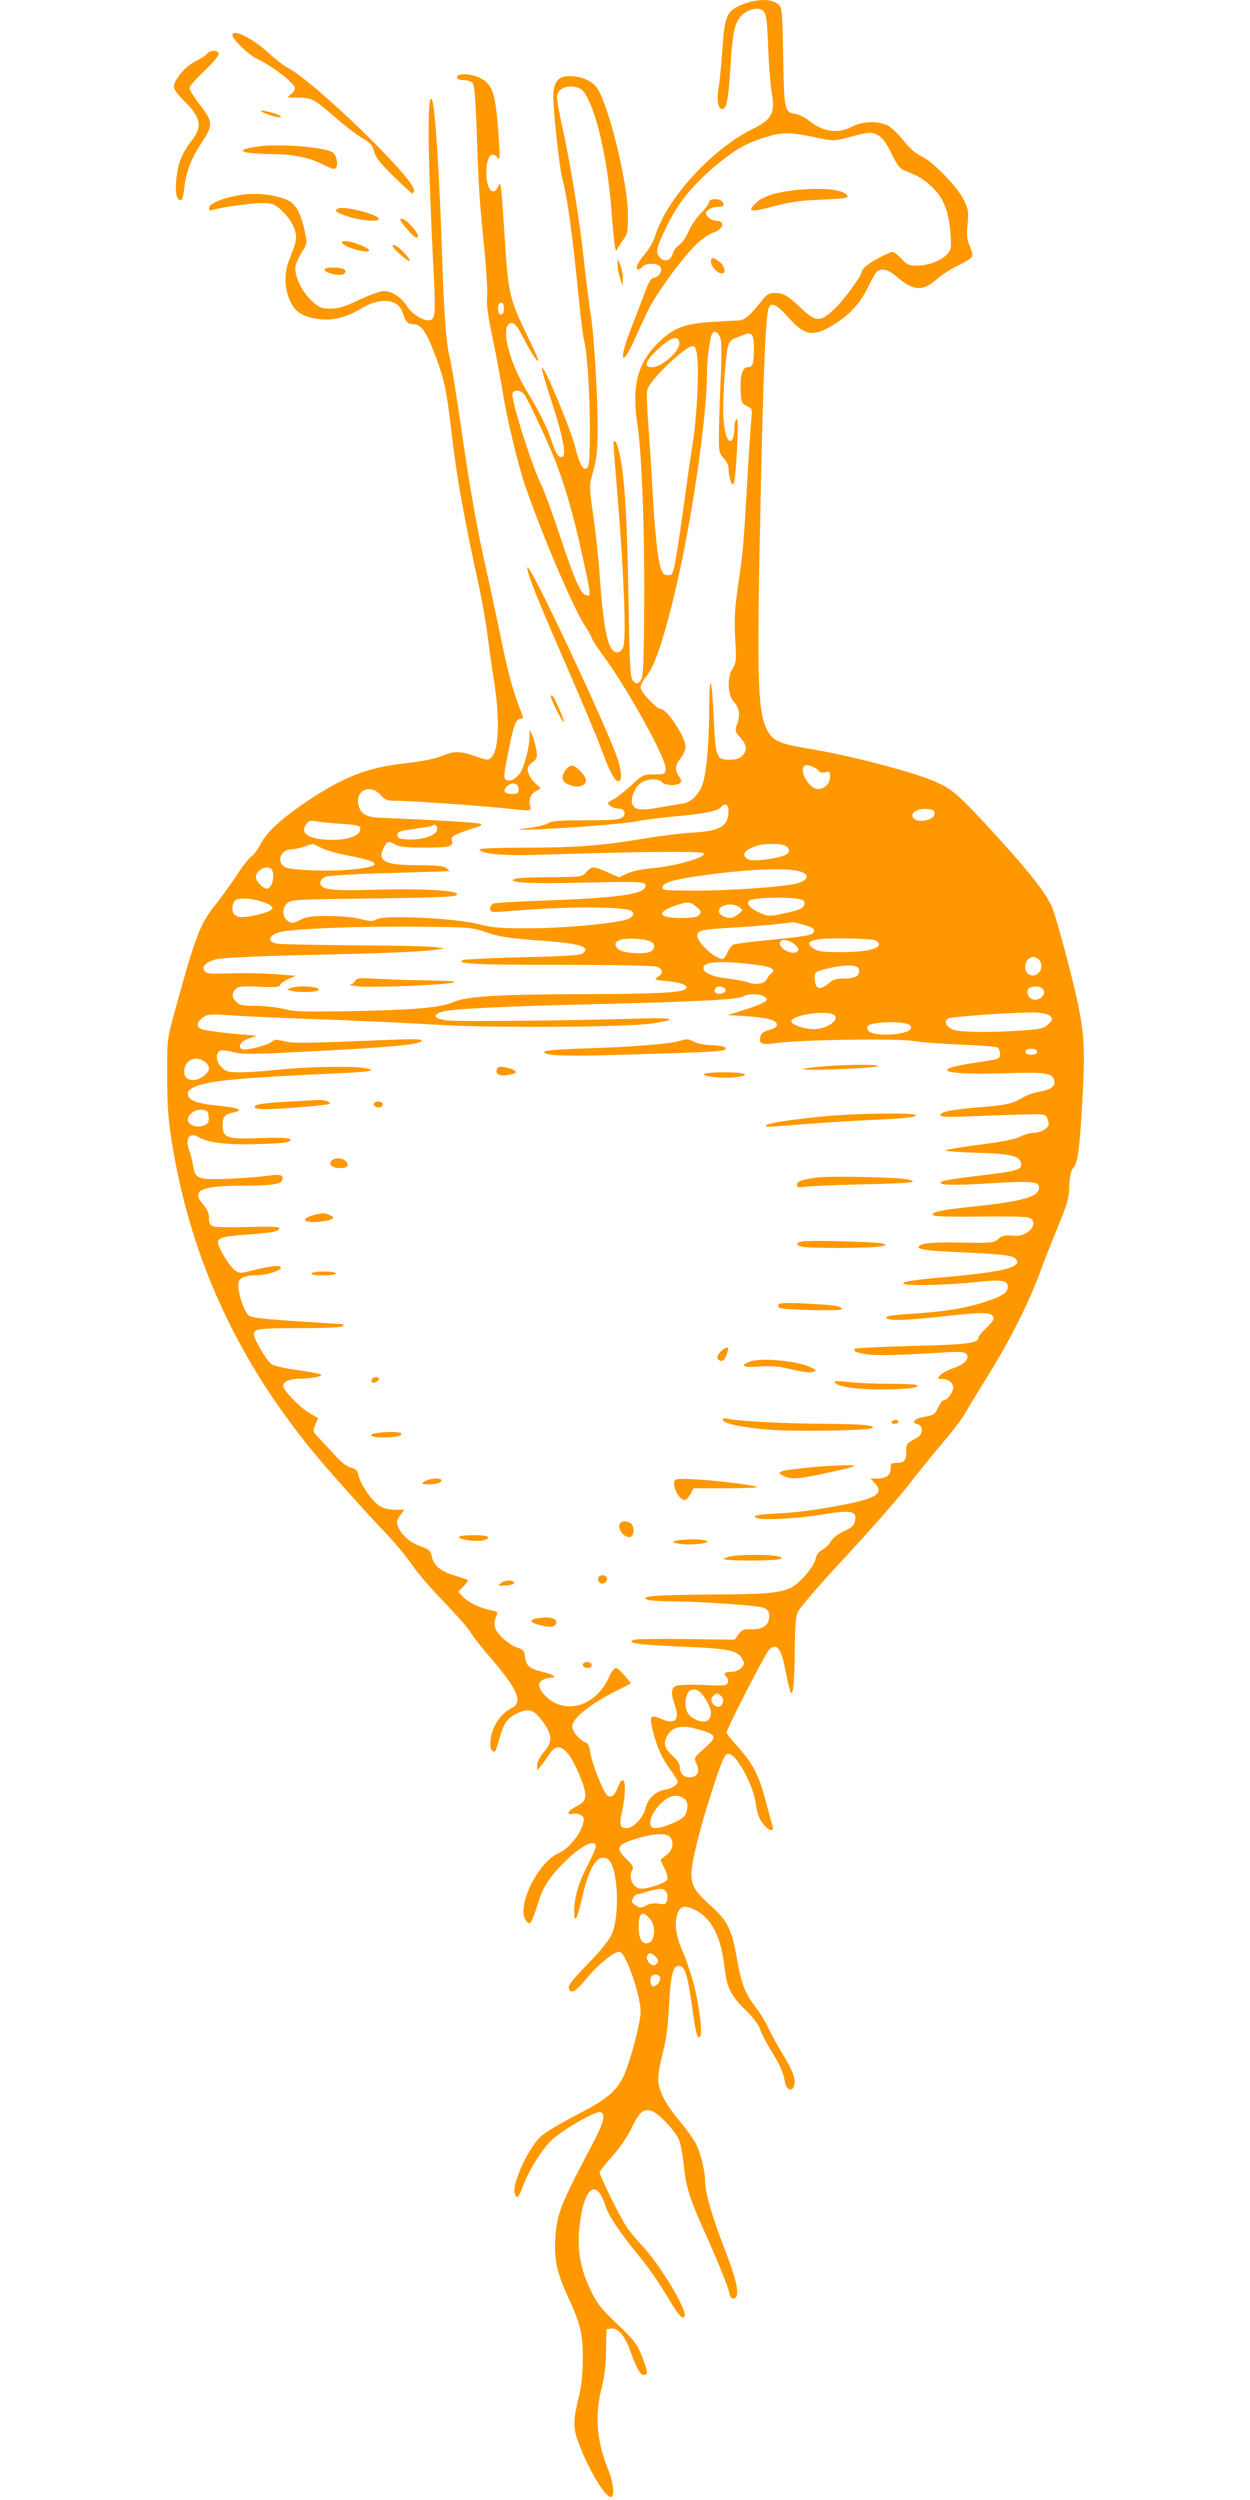 <?xml version="1.0" standalone="no"?>
<!DOCTYPE svg PUBLIC "-//W3C//DTD SVG 20010904//EN"
 "http://www.w3.org/TR/2001/REC-SVG-20010904/DTD/svg10.dtd">
<svg version="1.0" xmlns="http://www.w3.org/2000/svg"
 width="640pt" height="1280pt" viewBox="0 0 640 1280"
 preserveAspectRatio="xMidYMid meet">
<g transform="translate(0,1280) scale(0.1,-0.1)"
fill="#ff9800" stroke="none">
<path d="M3801 12777 c-80 -32 -90 -56 -102 -224 -5 -76 -14 -168 -20 -205
-11 -69 -1 -114 24 -105 18 6 27 55 37 215 10 168 20 217 50 255 26 33 82 52
109 37 25 -13 28 -36 35 -216 3 -77 11 -173 18 -213 17 -101 0 -132 -98 -181
-212 -105 -443 -360 -500 -550 -8 -26 -32 -68 -54 -93 -37 -42 -51 -77 -31
-77 5 0 14 7 21 15 16 19 74 19 89 1 16 -20 -2 -53 -30 -58 -17 -2 -28 -22
-54 -93 -19 -49 -50 -130 -69 -180 -58 -149 -44 -190 19 -52 20 45 52 114 70
152 38 83 182 280 252 346 27 25 65 52 85 58 54 18 63 61 14 61 -13 0 -31 8
-40 19 -16 17 -16 20 -1 35 9 9 29 16 44 16 34 0 44 9 30 27 -16 19 -69 17
-69 -2 0 -9 -18 -33 -40 -55 -22 -21 -51 -64 -64 -94 -13 -30 -35 -62 -49 -71
-14 -9 -28 -27 -31 -40 -10 -38 -41 -50 -66 -25 -27 27 -21 50 41 176 56 114
139 212 265 314 89 71 142 100 242 130 80 24 117 24 255 -5 86 -18 88 -18 166
3 43 12 88 22 100 22 48 0 78 -28 115 -105 27 -56 43 -78 63 -86 77 -31 98
-43 143 -85 61 -57 86 -120 96 -236 6 -79 5 -85 -17 -110 -31 -33 -97 -58
-155 -58 -40 0 -51 5 -78 35 -18 19 -38 35 -45 35 -18 0 -113 -50 -138 -73
-13 -11 -23 -26 -23 -32 0 -20 -95 -148 -143 -192 -67 -62 -91 -61 -162 6 -69
66 -94 81 -136 81 -30 0 -42 -6 -66 -36 -67 -85 -90 -104 -125 -105 -18 0 -83
-4 -143 -8 -136 -10 -189 -31 -267 -108 -105 -104 -135 -222 -104 -420 23
-150 38 -583 34 -960 -3 -300 -5 -334 -20 -350 -17 -16 -19 -16 -35 0 -16 16
-19 55 -25 415 -6 352 -15 548 -33 677 -11 73 -27 135 -36 135 -11 0 -13 38
16 -320 30 -369 42 -693 26 -732 -7 -18 -18 -28 -31 -28 -46 0 -69 104 -90
399 -5 79 -20 213 -32 297 -20 136 -21 158 -9 201 26 91 30 128 31 249 0 173
-18 474 -35 579 -8 50 -24 175 -35 279 -24 218 -68 492 -111 686 -17 74 -29
145 -27 159 4 36 50 57 97 45 30 -8 40 -18 63 -64 53 -106 100 -331 118 -560
13 -170 21 -229 28 -210 3 8 17 30 31 49 24 32 26 42 26 135 -1 157 -94 542
-155 641 -24 39 -81 65 -144 65 -55 0 -77 -24 -83 -87 -5 -52 31 -386 47 -443
24 -81 53 -298 85 -625 9 -88 20 -176 25 -196 16 -60 30 -264 30 -451 0 -181
-3 -208 -24 -208 -16 0 -31 33 -51 111 -27 102 -159 418 -170 407 -3 -3 11
-54 30 -114 77 -232 100 -344 71 -344 -20 0 -31 18 -51 80 -22 69 -63 151
-127 256 -86 141 -132 312 -93 344 21 18 40 0 77 -74 34 -68 68 -119 74 -113
3 2 -25 65 -61 138 -81 167 -92 212 -106 419 -24 362 -24 368 -37 338 -25 -59
-62 -19 -62 67 0 81 26 116 57 78 12 -16 13 -5 8 82 -16 243 -30 292 -95 325
-48 24 -120 27 -120 5 0 -10 10 -15 34 -15 18 0 39 -7 46 -15 9 -11 15 -85 21
-253 9 -280 14 -354 40 -609 10 -105 16 -211 13 -235 -4 -30 3 -89 24 -188 17
-80 40 -203 52 -275 26 -163 80 -388 121 -508 85 -247 245 -622 304 -711 19
-29 35 -58 35 -63 0 -6 25 -43 54 -84 128 -172 330 -538 324 -586 -3 -27 -5
-28 -59 -28 -55 0 -59 -2 -116 -55 -32 -30 -74 -63 -93 -73 -33 -18 -34 -19
-15 -33 10 -8 29 -14 42 -14 31 0 42 -29 18 -46 -14 -11 -61 -14 -187 -14
-134 0 -173 -3 -192 -15 -12 -8 -56 -19 -97 -24 -123 -14 -14 -12 241 4 129 9
269 22 310 30 41 8 129 19 195 25 149 13 220 27 235 46 21 24 40 17 40 -16 0
-80 -41 -105 -185 -113 -55 -3 -167 -17 -250 -31 -212 -36 -347 -46 -613 -46
-128 0 -231 -4 -228 -9 15 -24 131 -34 324 -27 492 16 819 19 826 7 13 -21
-147 -66 -271 -77 -45 -3 -97 -15 -121 -26 l-43 -20 -58 26 c-72 32 -82 32
-109 1 -22 -25 -24 -25 -184 -26 -90 0 -172 -4 -183 -9 -42 -16 60 -25 255
-21 405 9 415 8 415 -14 0 -42 -126 -61 -496 -75 -146 -5 -273 -12 -282 -16
-9 -3 -17 -15 -17 -26 0 -19 4 -20 83 -14 278 23 507 26 615 10 48 -7 44 -40
-6 -54 -81 -21 -315 -42 -487 -43 -155 0 -193 3 -268 22 -120 30 -472 47 -516
25 -25 -12 -36 -12 -87 1 -34 9 -102 15 -164 15 -87 0 -112 -4 -143 -20 -28
-15 -42 -18 -56 -10 -36 19 -41 68 -10 96 20 18 46 19 439 24 377 5 445 8 428
25 -17 17 -195 26 -399 20 -246 -8 -299 -1 -299 36 0 12 11 24 28 30 15 6 162
15 327 19 165 5 302 9 305 10 3 0 -4 7 -14 15 -15 11 -50 15 -141 15 -175 0
-216 20 -180 90 18 34 22 36 61 15 21 -11 61 -15 139 -15 138 0 157 5 149 35
-5 20 1 25 50 44 30 11 67 23 81 27 15 4 23 10 18 15 -7 7 -232 21 -515 32
-75 3 -103 20 -113 68 -16 73 62 107 113 49 24 -27 33 -30 84 -30 71 0 450
-27 568 -40 122 -14 121 -14 114 14 -8 34 2 61 31 76 l24 13 -29 27 c-16 15
-32 40 -36 55 -6 24 -2 32 21 51 25 20 27 26 21 65 -4 24 -13 58 -21 74 l-13
30 -1 -40 c-1 -53 -26 -149 -47 -181 -21 -31 -48 -46 -69 -38 -19 8 -19 13 13
171 23 114 35 143 58 143 11 0 14 5 9 18 -43 104 -71 204 -105 370 -22 108
-65 307 -95 442 -35 159 -72 370 -105 600 -28 195 -58 382 -66 414 -19 72 -30
219 -39 481 -14 459 -38 831 -55 848 -24 26 -20 -289 11 -907 10 -204 7 -226
-28 -226 -33 0 -86 35 -109 72 -29 46 -78 78 -119 78 -16 0 -73 -20 -125 -45
-75 -35 -106 -45 -148 -45 -47 0 -57 4 -96 40 -52 48 -90 129 -83 176 3 18 18
51 33 74 27 41 27 43 15 103 -18 89 -46 142 -84 160 -63 30 -161 42 -243 29
-91 -14 -164 -44 -164 -67 0 -11 6 -15 19 -10 46 14 192 35 248 35 59 0 66 -3
105 -37 22 -21 50 -57 60 -81 22 -49 19 -75 -19 -167 -30 -72 -28 -156 5 -221
26 -52 58 -73 133 -86 71 -14 151 5 230 53 94 58 188 49 210 -20 15 -48 27
-61 54 -61 40 0 64 -32 106 -140 52 -135 65 -191 89 -401 29 -249 64 -441 144
-809 14 -64 32 -169 41 -234 8 -66 24 -177 35 -247 30 -191 24 -349 -14 -387
-15 -16 -21 -15 -81 6 -75 26 -109 27 -158 7 -48 -20 -109 -33 -211 -44 -185
-21 -307 -69 -490 -191 -133 -89 -211 -160 -242 -222 -13 -26 -34 -54 -45 -61
-11 -6 -46 -50 -76 -97 -31 -47 -80 -115 -109 -151 -80 -99 -103 -159 -211
-554 -38 -139 -38 -141 -37 -325 0 -141 5 -219 22 -327 100 -635 364 -1188
809 -1695 98 -112 223 -250 279 -308 55 -58 121 -137 147 -176 26 -39 99 -124
163 -189 63 -66 123 -133 131 -149 9 -17 50 -71 92 -119 152 -176 181 -241
121 -272 -40 -21 -69 -52 -91 -100 -20 -44 -25 -110 -8 -120 15 -10 17 -5 38
69 21 77 40 102 98 128 53 23 79 13 123 -48 48 -67 49 -101 6 -153 -22 -26
-36 -53 -36 -69 l1 -27 20 25 c11 14 30 41 43 60 45 71 100 28 161 -129 34
-85 29 -114 -22 -139 -44 -21 -59 -48 -21 -39 14 4 32 1 43 -7 17 -12 18 -18
7 -53 -15 -50 -76 -122 -119 -140 -109 -45 -223 -279 -169 -348 20 -26 27 -16
61 92 26 85 63 140 146 220 85 80 149 109 149 67 0 -8 -18 -49 -40 -92 -47
-89 -70 -166 -70 -236 0 -71 14 -47 40 66 28 127 65 202 102 206 19 2 31 -3
42 -20 43 -67 47 -284 8 -372 -15 -32 -57 -84 -123 -152 -68 -69 -100 -108
-97 -120 7 -37 34 -24 86 40 61 76 154 151 177 142 32 -12 105 -224 105 -305
0 -57 -53 -257 -87 -330 -38 -80 -88 -121 -242 -200 -76 -39 -156 -87 -178
-106 -63 -54 -151 -240 -138 -292 9 -37 21 -27 43 35 30 79 88 175 142 230 50
52 232 157 255 148 27 -10 16 -55 -42 -164 -168 -319 -182 -357 -190 -487 -6
-107 8 -171 66 -297 64 -138 75 -188 75 -318 -1 -81 -7 -141 -23 -203 -27
-112 -27 -152 3 -229 53 -141 143 -287 167 -272 17 10 9 77 -20 147 -57 143
-66 274 -30 413 14 53 21 114 22 189 l2 110 27 3 c33 4 70 -41 97 -120 27 -77
49 -118 66 -118 24 0 23 13 -6 90 -26 68 -38 84 -129 171 -83 79 -105 108
-135 171 -54 112 -71 210 -58 329 22 201 87 252 133 104 15 -49 77 -140 175
-260 41 -49 101 -135 134 -191 64 -108 85 -132 96 -114 17 28 -126 266 -218
363 -27 28 -63 72 -79 96 -31 44 -138 261 -138 279 0 5 29 42 65 82 39 43 78
101 99 145 40 84 63 103 107 85 38 -16 116 -101 136 -147 8 -20 19 -78 24
-129 10 -106 31 -174 101 -329 66 -145 126 -293 133 -328 4 -20 11 -27 23 -25
32 7 18 83 -46 248 -67 173 -102 293 -102 355 0 50 -23 143 -49 193 -10 20
-47 71 -81 112 -74 88 -110 159 -110 217 0 24 11 85 24 136 17 64 27 137 31
233 9 160 20 209 50 209 30 0 44 -40 66 -192 22 -157 26 -173 41 -173 17 0 2
139 -26 256 -14 55 -41 137 -60 181 -37 84 -45 147 -26 198 13 35 34 41 81 20
89 -41 140 -135 158 -294 12 -109 32 -150 115 -229 32 -32 60 -69 67 -90 6
-20 31 -69 55 -108 49 -79 64 -114 73 -164 7 -40 36 -53 46 -20 11 34 -4 74
-57 162 -28 46 -61 106 -74 135 -13 29 -43 78 -68 110 -53 71 -71 117 -95 256
-25 139 -48 184 -127 255 -84 74 -104 107 -104 168 0 55 43 232 97 398 60 187
72 216 93 216 41 0 128 -160 140 -258 6 -44 16 -73 35 -97 30 -41 62 -48 50
-13 -4 13 -20 72 -36 131 -34 130 -62 184 -140 272 -33 36 -59 69 -59 73 0 20
200 409 218 426 42 37 63 8 88 -129 9 -44 19 -84 22 -90 13 -20 20 52 21 213
1 117 5 172 15 197 8 19 97 124 198 233 199 215 328 362 401 459 26 33 90 112
143 175 53 62 104 130 115 151 11 20 63 106 115 190 106 168 215 384 265 522
18 50 59 155 92 235 52 126 60 154 62 218 2 50 8 78 19 91 24 26 33 92 47 331
18 325 12 389 -66 695 -36 142 -76 282 -89 312 -36 77 -114 177 -294 374 -177
194 -217 229 -299 265 -120 53 -446 138 -671 174 -127 21 -167 39 -193 90 -50
96 -55 248 -35 1170 15 693 26 952 42 994 12 31 43 16 99 -48 88 -100 134
-105 254 -25 73 49 118 102 160 188 17 36 37 68 44 73 26 16 57 7 101 -31 83
-72 132 -74 207 -7 20 19 67 48 103 66 37 17 70 38 73 46 3 8 -2 33 -12 54
-14 32 -17 54 -11 112 6 65 4 77 -20 126 -33 67 -159 196 -216 222 -28 12 -59
39 -89 77 -25 32 -61 67 -80 78 -47 27 -130 26 -186 -3 -74 -39 -153 -27 -226
34 -15 13 -43 26 -62 30 -59 11 -60 13 -65 291 -5 253 -5 255 -29 274 -32 26
-111 25 -180 -4z m-1221 -1557 c0 -20 -5 -30 -15 -30 -10 0 -15 10 -15 30 0
20 5 30 15 30 10 0 15 -10 15 -30z m1111 -164 c4 -22 3 -118 -2 -215 -4 -97
-8 -217 -8 -268 -1 -85 1 -94 24 -119 14 -15 25 -37 25 -49 0 -36 12 -85 21
-85 10 0 17 57 24 213 4 89 3 127 -4 122 -6 -3 -11 -25 -11 -48 0 -23 -5 -49
-10 -57 -18 -27 -38 15 -45 95 -8 82 9 349 25 390 5 14 18 28 27 31 10 3 32
12 49 19 43 19 54 5 54 -71 0 -75 -6 -94 -31 -94 -28 0 -40 -42 -37 -119 3
-61 5 -67 32 -80 28 -13 28 -14 22 -75 -3 -33 -13 -180 -21 -326 -18 -319 -21
-347 -47 -525 -16 -112 -19 -164 -14 -263 7 -115 6 -125 -15 -158 -27 -45 -23
-132 8 -167 28 -31 34 -65 18 -111 -13 -38 -13 -41 16 -73 34 -39 37 -65 9
-93 -14 -14 -33 -20 -65 -20 -66 0 -72 15 -80 200 -10 228 -23 260 -24 60 -1
-181 -13 -315 -32 -380 -16 -53 -60 -98 -102 -104 -18 -3 -74 -12 -125 -21
-95 -16 -123 -12 -135 19 -10 26 13 85 42 106 34 24 93 26 111 5 14 -16 67
-20 89 -6 12 8 12 13 -2 35 -23 35 -21 59 8 94 14 17 25 43 25 59 0 49 -95
193 -127 193 -21 0 -103 87 -103 110 0 12 13 38 30 58 38 48 77 157 128 357
93 365 182 951 182 1200 0 66 15 179 27 198 13 21 38 -1 44 -37z m-213 -8 c8
-41 -87 -128 -140 -128 -42 0 -36 28 20 82 71 69 113 85 120 46z m93 -88 c8
-86 -6 -323 -25 -435 -8 -49 -27 -178 -41 -285 -15 -107 -34 -238 -43 -290
-16 -90 -18 -95 -42 -95 -20 0 -27 7 -37 36 -16 48 -31 193 -43 414 -5 99 -15
246 -21 327 -6 81 -9 158 -5 172 12 50 201 230 235 224 12 -2 17 -19 22 -68z
m-888 -177 c18 -22 134 -270 170 -368 46 -124 86 -266 123 -435 50 -225 51
-233 28 -228 -30 5 -59 70 -135 298 -39 118 -82 236 -95 262 -50 98 -160 448
-150 474 7 19 40 18 59 -3z m1512 -1933 c3 -6 17 -7 31 -4 21 6 24 3 24 -24 0
-32 -29 -62 -61 -62 -47 0 -103 99 -68 120 13 9 62 -11 74 -30z m-1540 -90 c0
-22 -4 -25 -34 -25 -39 0 -49 15 -25 39 25 25 59 17 59 -14z m2130 -125 c0
-38 -99 -53 -112 -17 -9 23 27 43 72 40 32 -2 40 -7 40 -23z m-3035 -53 c86
-6 95 -9 95 -27 0 -32 -59 -55 -141 -55 -118 0 -171 31 -137 79 13 19 21 22
52 16 20 -4 79 -10 131 -13z m484 -40 c-16 -25 -81 -43 -144 -40 -47 3 -55 6
-55 23 0 17 11 21 88 31 48 7 91 15 94 18 14 13 28 -14 17 -32z m-590 -83 c21
-11 87 -30 145 -41 169 -32 172 -54 10 -70 -112 -11 -310 -4 -339 12 -46 25
-25 89 29 91 14 0 44 6 66 14 22 7 42 13 45 14 3 1 23 -8 44 -20z m2377 11
c26 -14 24 -38 -3 -49 -50 -20 -166 -33 -187 -21 -40 21 -20 50 48 71 38 11
120 11 142 -1z m-2623 -147 c4 -37 -12 -73 -33 -73 -18 0 -55 39 -55 59 0 25
32 52 59 49 21 -2 27 -9 29 -35z m2695 16 c56 -15 47 -48 -17 -63 -70 -17
-335 -36 -504 -36 -169 0 -183 1 -180 18 4 23 53 38 185 57 235 34 445 44 516
24z m13 -146 c18 -7 18 -27 0 -42 -8 -7 -50 -19 -93 -28 -76 -16 -79 -16 -126
5 -45 20 -67 45 -52 60 18 18 227 22 271 5z m-2761 -11 c73 -25 66 -43 -25
-65 -93 -23 -130 -14 -130 31 0 15 5 33 12 40 17 17 84 14 143 -6z m2222 -26
c24 -20 25 -26 14 -40 -10 -12 -32 -16 -97 -16 -115 0 -126 29 -24 64 61 21
75 20 107 -8z m219 -1 c19 -15 19 -15 -5 -35 -13 -11 -32 -20 -43 -20 -28 0
-58 18 -58 35 0 33 71 46 106 20z m333 -91 c39 -11 51 -19 49 -32 -4 -20 -29
-25 -243 -46 -82 -8 -158 -18 -168 -22 -10 -3 -24 -22 -32 -40 -8 -19 -19 -34
-25 -34 -39 0 -130 84 -130 119 0 28 20 32 190 42 128 8 216 16 296 27 6 1 34
-5 63 -14z m-1624 -39 c65 -22 114 -29 260 -40 213 -15 270 -31 229 -66 -12
-10 -91 -15 -310 -20 -161 -4 -299 -11 -305 -14 -32 -20 55 -25 493 -25 285 0
487 -4 502 -10 32 -12 33 -33 4 -52 -21 -14 -18 -15 45 -21 77 -7 115 -23 98
-40 -19 -19 -144 -26 -521 -27 -437 -1 -601 -11 -667 -40 -67 -29 -188 -40
-518 -47 -247 -4 -299 -3 -351 11 -34 9 -98 16 -143 16 -68 0 -84 3 -101 20
-24 24 -25 43 -3 66 14 14 32 16 120 12 81 -4 103 -2 107 9 3 8 23 21 43 31
l38 16 -115 9 c-63 4 -165 6 -227 3 -91 -3 -114 -2 -124 11 -20 23 2 46 57 61
32 8 189 16 454 22 431 10 597 17 670 27 l45 7 -45 7 c-25 4 -211 8 -415 9
-203 2 -383 5 -400 9 -48 10 -40 42 15 58 61 18 415 32 730 28 247 -2 257 -3
335 -30z m838 -47 c20 -10 22 -29 5 -46 -20 -20 -142 -15 -169 6 -33 27 -19
50 33 55 51 4 106 -2 131 -15z m1150 7 c9 -4 17 -13 17 -20 0 -25 -72 -39
-190 -40 -95 0 -121 3 -144 18 -39 26 -28 41 35 49 65 7 257 3 282 -7z m-408
-26 c14 -14 16 -22 8 -30 -24 -24 -101 17 -89 47 8 20 52 12 81 -17z m1243
-71 c36 -36 -4 -101 -48 -78 -37 20 -21 90 20 90 9 0 21 -5 28 -12z m-1444
-28 c76 -10 101 -24 75 -43 -8 -7 -18 -20 -22 -29 -9 -24 -54 -33 -92 -19 -17
6 -67 16 -110 21 -85 11 -128 31 -123 58 6 30 95 34 272 12z m524 -23 c6 -32
-17 -47 -73 -47 -43 0 -60 -5 -84 -26 -42 -35 -65 -29 -69 19 -4 42 -2 43 87
63 79 17 135 14 139 -9z m-683 -107 c0 -9 -11 -16 -27 -18 -27 -3 -38 14 -21
32 12 12 48 2 48 -14z m1624 6 c26 -31 -31 -73 -64 -46 -18 15 -20 46 -2 53
24 10 55 7 66 -7z m-1425 -39 c16 -12 16 -14 2 -26 -9 -7 -55 -26 -103 -41
l-87 -27 94 -6 c52 -3 110 -11 128 -18 44 -15 39 -41 -11 -53 -27 -7 -39 -16
-44 -34 -9 -37 6 -43 87 -32 131 17 616 24 700 10 41 -7 152 -15 245 -19 94
-3 176 -10 183 -14 6 -5 12 -19 12 -32 0 -27 1 -27 -120 -45 -252 -37 -179
-65 147 -55 212 7 245 1 251 -41 4 -28 -16 -42 -78 -54 -29 -5 -68 -19 -86
-31 -49 -30 -85 -38 -229 -49 -139 -11 -199 -25 -189 -42 5 -8 63 -8 193 -2
102 4 222 8 266 9 79 0 80 0 90 -29 8 -24 6 -31 -14 -47 -13 -10 -38 -19 -57
-19 -18 0 -50 -9 -71 -20 -26 -13 -92 -26 -202 -40 -91 -12 -171 -25 -179 -29
-8 -5 61 -10 155 -13 183 -5 225 -16 231 -56 5 -31 -22 -39 -220 -62 -94 -11
-177 -24 -185 -29 -34 -19 47 -22 242 -10 214 13 255 10 255 -20 0 -47 -74
-70 -315 -96 -82 -9 -157 -18 -165 -20 -8 -2 -28 -6 -43 -9 -16 -4 -25 -11
-21 -17 4 -7 84 -10 238 -8 127 2 241 0 254 -5 34 -12 29 -52 -10 -77 -25 -15
-44 -19 -78 -15 -36 3 -49 0 -68 -17 -23 -21 -31 -22 -190 -19 -106 2 -178 -1
-196 -8 -58 -22 -11 -33 176 -41 229 -10 283 -16 299 -35 33 -40 -54 -64 -321
-89 -205 -18 -249 -25 -256 -36 -8 -14 216 -10 365 6 141 15 171 11 171 -24 0
-30 -32 -50 -131 -81 -99 -31 -203 -47 -384 -58 -65 -4 -109 -11 -108 -17 5
-19 87 -17 301 6 213 23 239 22 250 -10 2 -6 -15 -28 -37 -49 -23 -21 -41 -43
-41 -49 0 -30 -48 -37 -332 -44 -158 -4 -293 -11 -299 -15 -20 -12 17 -25 92
-31 39 -3 158 0 265 7 169 11 197 11 210 -1 22 -22 -6 -54 -65 -74 -27 -9 -57
-25 -66 -35 -17 -19 -17 -20 4 -20 36 0 61 -19 61 -45 0 -25 -31 -65 -50 -65
-5 0 -18 -17 -27 -37 -16 -34 -23 -39 -70 -47 -54 -10 -70 -29 -33 -39 20 -5
26 -32 12 -53 -4 -6 -22 -19 -39 -28 -30 -15 -33 -21 -33 -60 0 -46 -10 -56
-56 -56 -20 0 -24 -5 -24 -30 0 -34 -23 -50 -71 -50 l-32 0 22 -24 c33 -35 24
-58 -32 -78 -71 -27 -304 -67 -420 -74 -56 -3 -118 -7 -137 -10 -30 -5 -32 -7
-16 -16 24 -13 204 -4 331 17 158 26 186 20 171 -39 -4 -17 -21 -31 -57 -47
-31 -15 -56 -34 -65 -51 -8 -15 -27 -34 -43 -42 -20 -11 -31 -26 -35 -48 -4
-20 -27 -55 -59 -91 -77 -83 -110 -89 -482 -91 -282 -2 -365 -9 -320 -27 11
-4 70 -8 130 -8 149 -1 432 -21 462 -32 28 -10 37 -30 29 -64 -8 -32 -39 -48
-92 -47 -36 1 -46 -3 -63 -26 l-20 -27 -245 3 c-135 2 -255 0 -267 -3 -51 -16
12 -26 227 -35 251 -10 300 -19 323 -62 14 -24 14 -28 -3 -47 -12 -13 -31 -21
-53 -21 -34 0 -41 -8 -22 -27 7 -7 9 -19 5 -29 -6 -15 -19 -16 -123 -11 -63 3
-126 1 -139 -4 -28 -10 -31 -37 -9 -99 27 -77 1 -102 -71 -70 -56 24 -61 15
-40 -67 22 -85 43 -130 87 -192 21 -30 39 -58 39 -62 0 -17 -31 -37 -68 -43
-45 -7 -86 -47 -97 -94 -10 -46 -62 -102 -95 -102 -37 0 -41 14 -24 91 16 76
18 145 4 154 -5 3 -15 -7 -21 -22 -20 -50 -26 -58 -45 -61 -15 -2 -27 15 -58
89 -21 51 -41 112 -44 137 -3 28 -11 46 -21 49 -32 12 -71 57 -71 83 0 43 88
114 238 189 l63 32 -32 39 c-18 22 -39 40 -46 40 -8 0 -23 -20 -34 -45 -54
-122 -171 -181 -271 -137 -45 20 -88 67 -88 96 0 18 30 36 60 36 38 0 11 18
-45 31 -63 14 -82 31 -87 77 -3 30 -8 36 -43 48 -22 7 -57 32 -79 54 -38 42
-43 63 -22 112 6 14 0 18 -31 24 -52 9 -116 40 -144 70 l-23 24 29 30 c21 22
25 31 14 34 -8 2 -38 12 -67 21 -67 21 -102 51 -111 95 -6 30 -13 37 -55 52
-56 19 -99 57 -117 100 -10 26 -9 33 10 59 l22 29 -48 0 c-30 0 -60 7 -80 20
-38 23 -98 111 -108 157 -5 25 -13 33 -37 38 -19 5 -48 26 -72 52 -23 25 -60
65 -83 90 -43 43 -43 44 -29 78 l15 34 -43 25 c-49 28 -136 118 -136 140 0 22
32 36 82 37 62 0 125 13 111 22 -6 4 -63 14 -125 23 -71 10 -120 22 -131 32
-27 24 -87 127 -87 150 0 29 22 32 247 32 124 0 204 4 208 10 3 6 5 10 3 10
-2 0 -106 7 -232 15 -163 10 -235 18 -251 29 -23 15 -55 108 -55 159 0 32 28
47 93 48 55 1 119 21 125 38 5 16 -52 10 -152 -15 -56 -15 -61 -14 -85 3 -14
11 -41 48 -60 82 -45 84 -41 87 124 100 135 10 165 16 165 33 0 7 -52 9 -158
6 -86 -3 -167 -1 -180 3 -17 6 -22 16 -22 43 0 25 -9 46 -32 72 -60 68 -9 93
198 93 160 1 200 7 209 29 10 26 -8 32 -75 22 -36 -5 -123 -12 -195 -15 -159
-7 -177 -1 -186 65 -4 25 -12 58 -18 73 -26 68 -3 104 48 74 47 -28 142 -39
297 -35 144 3 191 11 164 28 -7 5 -75 6 -151 3 -165 -7 -189 1 -189 66 0 44
11 56 58 66 53 11 25 23 -80 34 -110 11 -152 26 -156 57 -2 16 6 25 32 38 70
33 228 48 784 73 67 3 122 9 122 13 0 24 -279 24 -507 0 -49 -5 -121 -10 -161
-10 -64 0 -76 3 -97 25 -27 26 -33 66 -12 83 8 7 29 6 67 -4 48 -13 94 -13
360 1 447 22 610 37 610 58 0 7 -52 8 -162 3 -450 -18 -497 -19 -543 -7 -40
10 -50 10 -64 -3 -18 -17 -129 -45 -148 -39 -30 10 -13 41 29 55 l43 15 -127
11 c-69 7 -138 16 -153 22 -32 12 -30 35 5 61 23 17 37 18 165 9 77 -5 284
-14 460 -20 176 -6 428 -18 560 -26 274 -18 983 -14 1115 6 137 21 113 31 -65
25 -368 -11 -917 -16 -979 -10 -73 8 -87 26 -35 44 45 16 323 29 839 41 483
12 678 22 707 39 25 15 86 13 107 -2z m359 -96 c26 -26 -45 -72 -110 -70 -45
1 -105 21 -111 37 -11 34 189 65 221 33z m1104 -3 c14 -15 14 -18 -9 -41 -22
-22 -37 -26 -120 -32 -180 -13 -340 -11 -373 5 -35 18 -43 44 -18 56 22 10
365 33 446 30 37 -2 63 -8 74 -18z m-716 -49 c13 -21 -14 -36 -77 -44 -67 -8
-133 2 -141 21 -3 8 -3 17 0 21 25 25 202 26 218 2z m649 -134 c0 -10 -10 -15
-30 -15 -20 0 -30 5 -30 15 0 10 10 15 30 15 20 0 30 -5 30 -15z m-4262 -51
c12 -8 22 -24 22 -34 0 -25 -46 -60 -80 -60 -37 0 -53 22 -45 60 11 48 59 65
103 34z m20 -281 c3 -27 -1 -35 -23 -45 -31 -14 -78 -1 -83 24 -5 28 35 60 71
56 28 -3 32 -7 35 -35z m2514 -2945 c26 -21 58 -81 58 -110 0 -39 -30 -53 -74
-34 -40 17 -56 42 -56 86 0 61 34 88 72 58z m112 -24 c19 -19 4 -57 -21 -52
-26 5 -39 34 -24 52 17 20 26 20 45 0z m-113 -170 c90 -26 92 -36 27 -94 -56
-50 -56 -50 -42 -80 20 -40 5 -70 -36 -70 -31 0 -50 22 -50 58 0 10 -15 33
-34 50 -44 40 -51 63 -31 102 26 51 74 61 166 34z m-74 -356 c18 -14 16 -59
-2 -85 -16 -24 -111 -63 -150 -63 -54 0 -17 99 55 148 35 23 69 23 97 0z m-77
-193 c23 -27 15 -68 -18 -93 l-31 -24 21 -43 c12 -23 18 -50 15 -58 -6 -16
-93 -47 -133 -47 -44 0 -70 59 -45 99 6 10 -2 25 -30 51 -62 59 -52 77 66 111
76 22 139 24 155 4z m-20 -280 c7 -9 10 -25 6 -41 -6 -24 -10 -26 -43 -21 -23
4 -46 1 -65 -9 -27 -14 -32 -14 -54 1 -20 13 -22 19 -14 35 6 11 14 20 18 20
4 1 30 7 57 15 65 18 80 18 95 0z m-81 -141 c35 -44 22 -124 -19 -124 -27 0
-40 30 -40 88 0 70 22 83 59 36z m25 -190 c20 -19 20 -28 3 -43 -18 -14 -52
21 -44 44 8 19 21 19 41 -1z m26 -112 c0 -21 -18 -42 -37 -42 -13 0 -18 41 -6
53 14 14 43 7 43 -11z"/>
<path d="M1819 7778 c-5 -10 -17 -19 -27 -19 -9 -1 8 -5 38 -9 63 -8 437 6
490 19 25 6 -8 9 -115 11 -82 1 -201 5 -263 8 -102 6 -115 5 -123 -10z"/>
<path d="M1486 7741 c-18 -7 -18 -8 5 -14 34 -9 122 -8 137 2 29 18 -99 29
-142 12z"/>
<path d="M3475 7469 c-47 -14 -251 -30 -480 -37 -130 -4 -210 -11 -209 -17 2
-21 91 -24 414 -15 438 13 496 16 511 26 19 11 -16 22 -76 23 -27 1 -63 8 -79
16 -32 17 -38 17 -81 4z"/>
<path d="M4212 7340 c-50 -4 -95 -10 -99 -14 -10 -10 370 5 382 15 10 10 -142
10 -283 -1z"/>
<path d="M2544 7325 c-10 -24 14 -37 56 -29 19 3 37 8 39 10 9 9 -15 23 -51
29 -31 6 -39 4 -44 -10z"/>
<path d="M3605 7301 c-8 -14 96 -24 160 -16 86 10 54 25 -55 25 -54 0 -101 -4
-105 -9z"/>
<path d="M1479 7160 c-142 -8 -183 -15 -174 -31 8 -12 96 -10 265 5 115 10
132 13 113 24 -12 7 -32 11 -45 10 -13 0 -84 -4 -159 -8z"/>
<path d="M1917 7154 c-10 -11 3 -24 24 -24 10 0 19 7 19 15 0 15 -31 21 -43 9z"/>
<path d="M4225 7085 c-173 -17 -294 -35 -301 -46 -7 -11 -24 -12 201 6 105 8
251 17 325 20 176 8 240 14 240 26 0 13 -309 9 -465 -6z"/>
<path d="M1701 6861 c-8 -5 -11 -16 -8 -25 8 -20 87 -23 87 -3 0 31 -47 48
-79 28z"/>
<path d="M4180 6771 c-77 -11 -100 -20 -100 -38 0 -12 8 -14 43 -9 23 3 152 9
287 12 253 5 301 11 240 25 -50 12 -405 19 -470 10z"/>
<path d="M1614 6581 c-82 -20 -63 -46 25 -36 69 8 85 20 46 35 -29 11 -27 11
-71 1z"/>
<path d="M4108 6444 c-37 -7 -35 -20 3 -28 43 -8 345 -7 394 2 37 7 38 8 15
15 -30 9 -373 18 -412 11z"/>
<path d="M1595 6280 c-4 -6 18 -10 59 -10 37 0 66 4 66 10 0 6 -26 10 -59 10
-33 0 -63 -4 -66 -10z"/>
<path d="M3986 6122 c-3 -6 -1 -14 5 -18 19 -11 319 -18 319 -7 0 16 -42 22
-186 29 -89 5 -133 3 -138 -4z"/>
<path d="M3689 5879 c-22 -22 -21 -42 3 -47 10 -2 20 9 27 29 13 39 13 39 1
39 -5 0 -19 -9 -31 -21z"/>
<path d="M3838 5828 c-53 -19 -31 -31 45 -25 39 4 90 2 112 -2 118 -26 151
-31 169 -25 18 6 18 8 -8 21 -66 35 -258 54 -318 31z"/>
<path d="M1905 5739 c-4 -6 -4 -13 -1 -16 8 -8 36 5 36 17 0 13 -27 13 -35 -1z"/>
<path d="M4273 5723 c14 -23 114 -38 244 -37 131 1 192 9 178 22 -4 4 -66 7
-138 7 -73 0 -168 4 -211 9 -55 6 -77 6 -73 -1z"/>
<path d="M3700 5532 c0 -21 104 -42 250 -53 135 -9 476 -4 510 8 39 14 -39 22
-225 23 -207 1 -446 13 -502 25 -22 5 -33 4 -33 -3z"/>
<path d="M4565 5520 c-3 -5 3 -10 14 -10 12 0 21 5 21 10 0 6 -6 10 -14 10 -8
0 -18 -4 -21 -10z"/>
<path d="M1928 5463 c-50 -8 -29 -23 30 -23 66 0 104 9 96 21 -5 9 -74 10
-126 2z"/>
<path d="M4179 5290 c-194 -19 -215 -25 -164 -48 37 -17 71 -15 202 13 177 38
192 43 108 43 -38 -1 -104 -4 -146 -8z"/>
<path d="M2174 5215 c-18 -13 -17 -14 18 -15 41 0 68 8 68 21 0 15 -65 10 -86
-6z"/>
<path d="M3455 5221 c-16 -27 21 -101 51 -101 8 0 20 14 29 30 l16 30 166 0
c91 0 164 3 160 6 -9 9 -182 31 -304 39 -81 5 -112 4 -118 -4z"/>
<path d="M3177 5003 c-21 -21 11 -73 45 -73 19 0 28 29 17 58 -8 21 -47 31
-62 15z"/>
<path d="M2350 4931 c0 -16 101 -28 134 -15 36 14 11 24 -59 24 -41 0 -75 -4
-75 -9z"/>
<path d="M3460 4911 c-22 -7 -21 -8 18 -15 54 -10 162 2 141 15 -17 10 -123
10 -159 0z"/>
<path d="M3750 4833 c-19 -3 -39 -9 -44 -14 -13 -12 274 -12 292 0 29 18 -135
27 -248 14z"/>
<path d="M3070 4730 c-18 -11 -4 -42 17 -38 10 2 19 10 21 19 4 19 -19 31 -38
19z"/>
<path d="M2565 4695 c-19 -14 -17 -15 25 -13 25 2 44 8 43 13 -4 17 -47 17
-68 0z"/>
<path d="M2743 4513 c-34 -7 -28 -21 15 -32 53 -15 82 -13 89 5 11 29 -34 40
-104 27z"/>
<path d="M2987 4284 c-10 -11 3 -24 24 -24 10 0 19 7 19 15 0 15 -31 21 -43 9z"/>
<path d="M1190 12620 c0 -22 87 -104 129 -123 68 -30 191 -125 191 -147 0 -10
-10 -26 -22 -34 -21 -15 -20 -16 37 -16 73 -1 81 -5 190 -100 47 -41 109 -89
138 -106 43 -25 54 -37 62 -69 7 -29 31 -60 99 -127 49 -48 93 -88 97 -88 5 0
9 7 9 16 0 62 -512 558 -648 628 -18 9 -62 43 -97 75 -84 77 -185 126 -185 91z"/>
<path d="M1059 12524 c-7 -9 -34 -26 -58 -38 -50 -23 -111 -95 -111 -130 0
-13 20 -41 51 -71 89 -88 98 -133 38 -208 -17 -20 -40 -59 -51 -85 -26 -57
-37 -184 -18 -207 19 -23 27 -11 34 56 9 79 34 144 85 223 63 96 63 109 -3
196 -31 40 -56 81 -56 89 0 9 34 48 75 86 41 39 75 79 75 88 0 22 -43 23 -61
1z"/>
<path d="M1336 12231 c12 -11 73 -31 93 -31 15 1 15 1 0 10 -21 12 -104 31
-93 21z"/>
<path d="M1323 12050 c-131 -18 -96 -37 72 -39 112 -1 190 -18 267 -57 41 -21
52 -23 59 -12 11 16 3 58 -14 75 -28 28 -270 49 -384 33z"/>
<path d="M4098 11829 c-118 -10 -194 -33 -232 -72 -42 -43 -24 -45 105 -11 79
21 136 28 237 32 72 2 132 8 132 13 0 34 -101 50 -242 38z"/>
<path d="M1733 11733 c-27 -10 -11 -23 53 -43 69 -21 154 -27 154 -11 0 22
-173 67 -207 54z"/>
<path d="M2050 11674 c0 -10 62 -83 76 -88 25 -10 15 22 -20 58 -30 32 -56 46
-56 30z"/>
<path d="M1750 11559 c0 -5 15 -16 33 -24 46 -19 107 -29 107 -18 0 12 -63 39
-107 47 -20 3 -33 1 -33 -5z"/>
<path d="M2010 11542 c0 -14 81 -85 88 -78 6 7 -45 63 -70 77 -11 6 -18 6 -18
1z"/>
<path d="M3640 11460 c0 -23 33 -60 55 -60 24 0 17 37 -11 59 -33 26 -44 26
-44 1z"/>
<path d="M3162 11445 c0 -16 5 -48 13 -70 l13 -40 1 40 c0 22 -6 54 -14 70
l-13 30 0 -30z"/>
<path d="M1662 11418 c6 -18 86 -34 100 -20 19 19 -2 32 -53 32 -36 0 -49 -4
-47 -12z"/>
<path d="M2700 9894 c0 -34 48 -154 220 -549 64 -148 134 -314 154 -368 47
-127 73 -177 91 -177 21 0 19 48 -4 118 -58 170 -460 1024 -461 976z"/>
<path d="M2820 9235 c0 -16 61 -137 66 -132 7 6 -51 137 -60 137 -4 0 -6 -2
-6 -5z"/>
<path d="M2896 8858 c-31 -44 -17 -70 42 -83 34 -7 62 6 62 30 0 22 -50 75
-70 75 -11 0 -26 -10 -34 -22z"/>
</g>
</svg>
